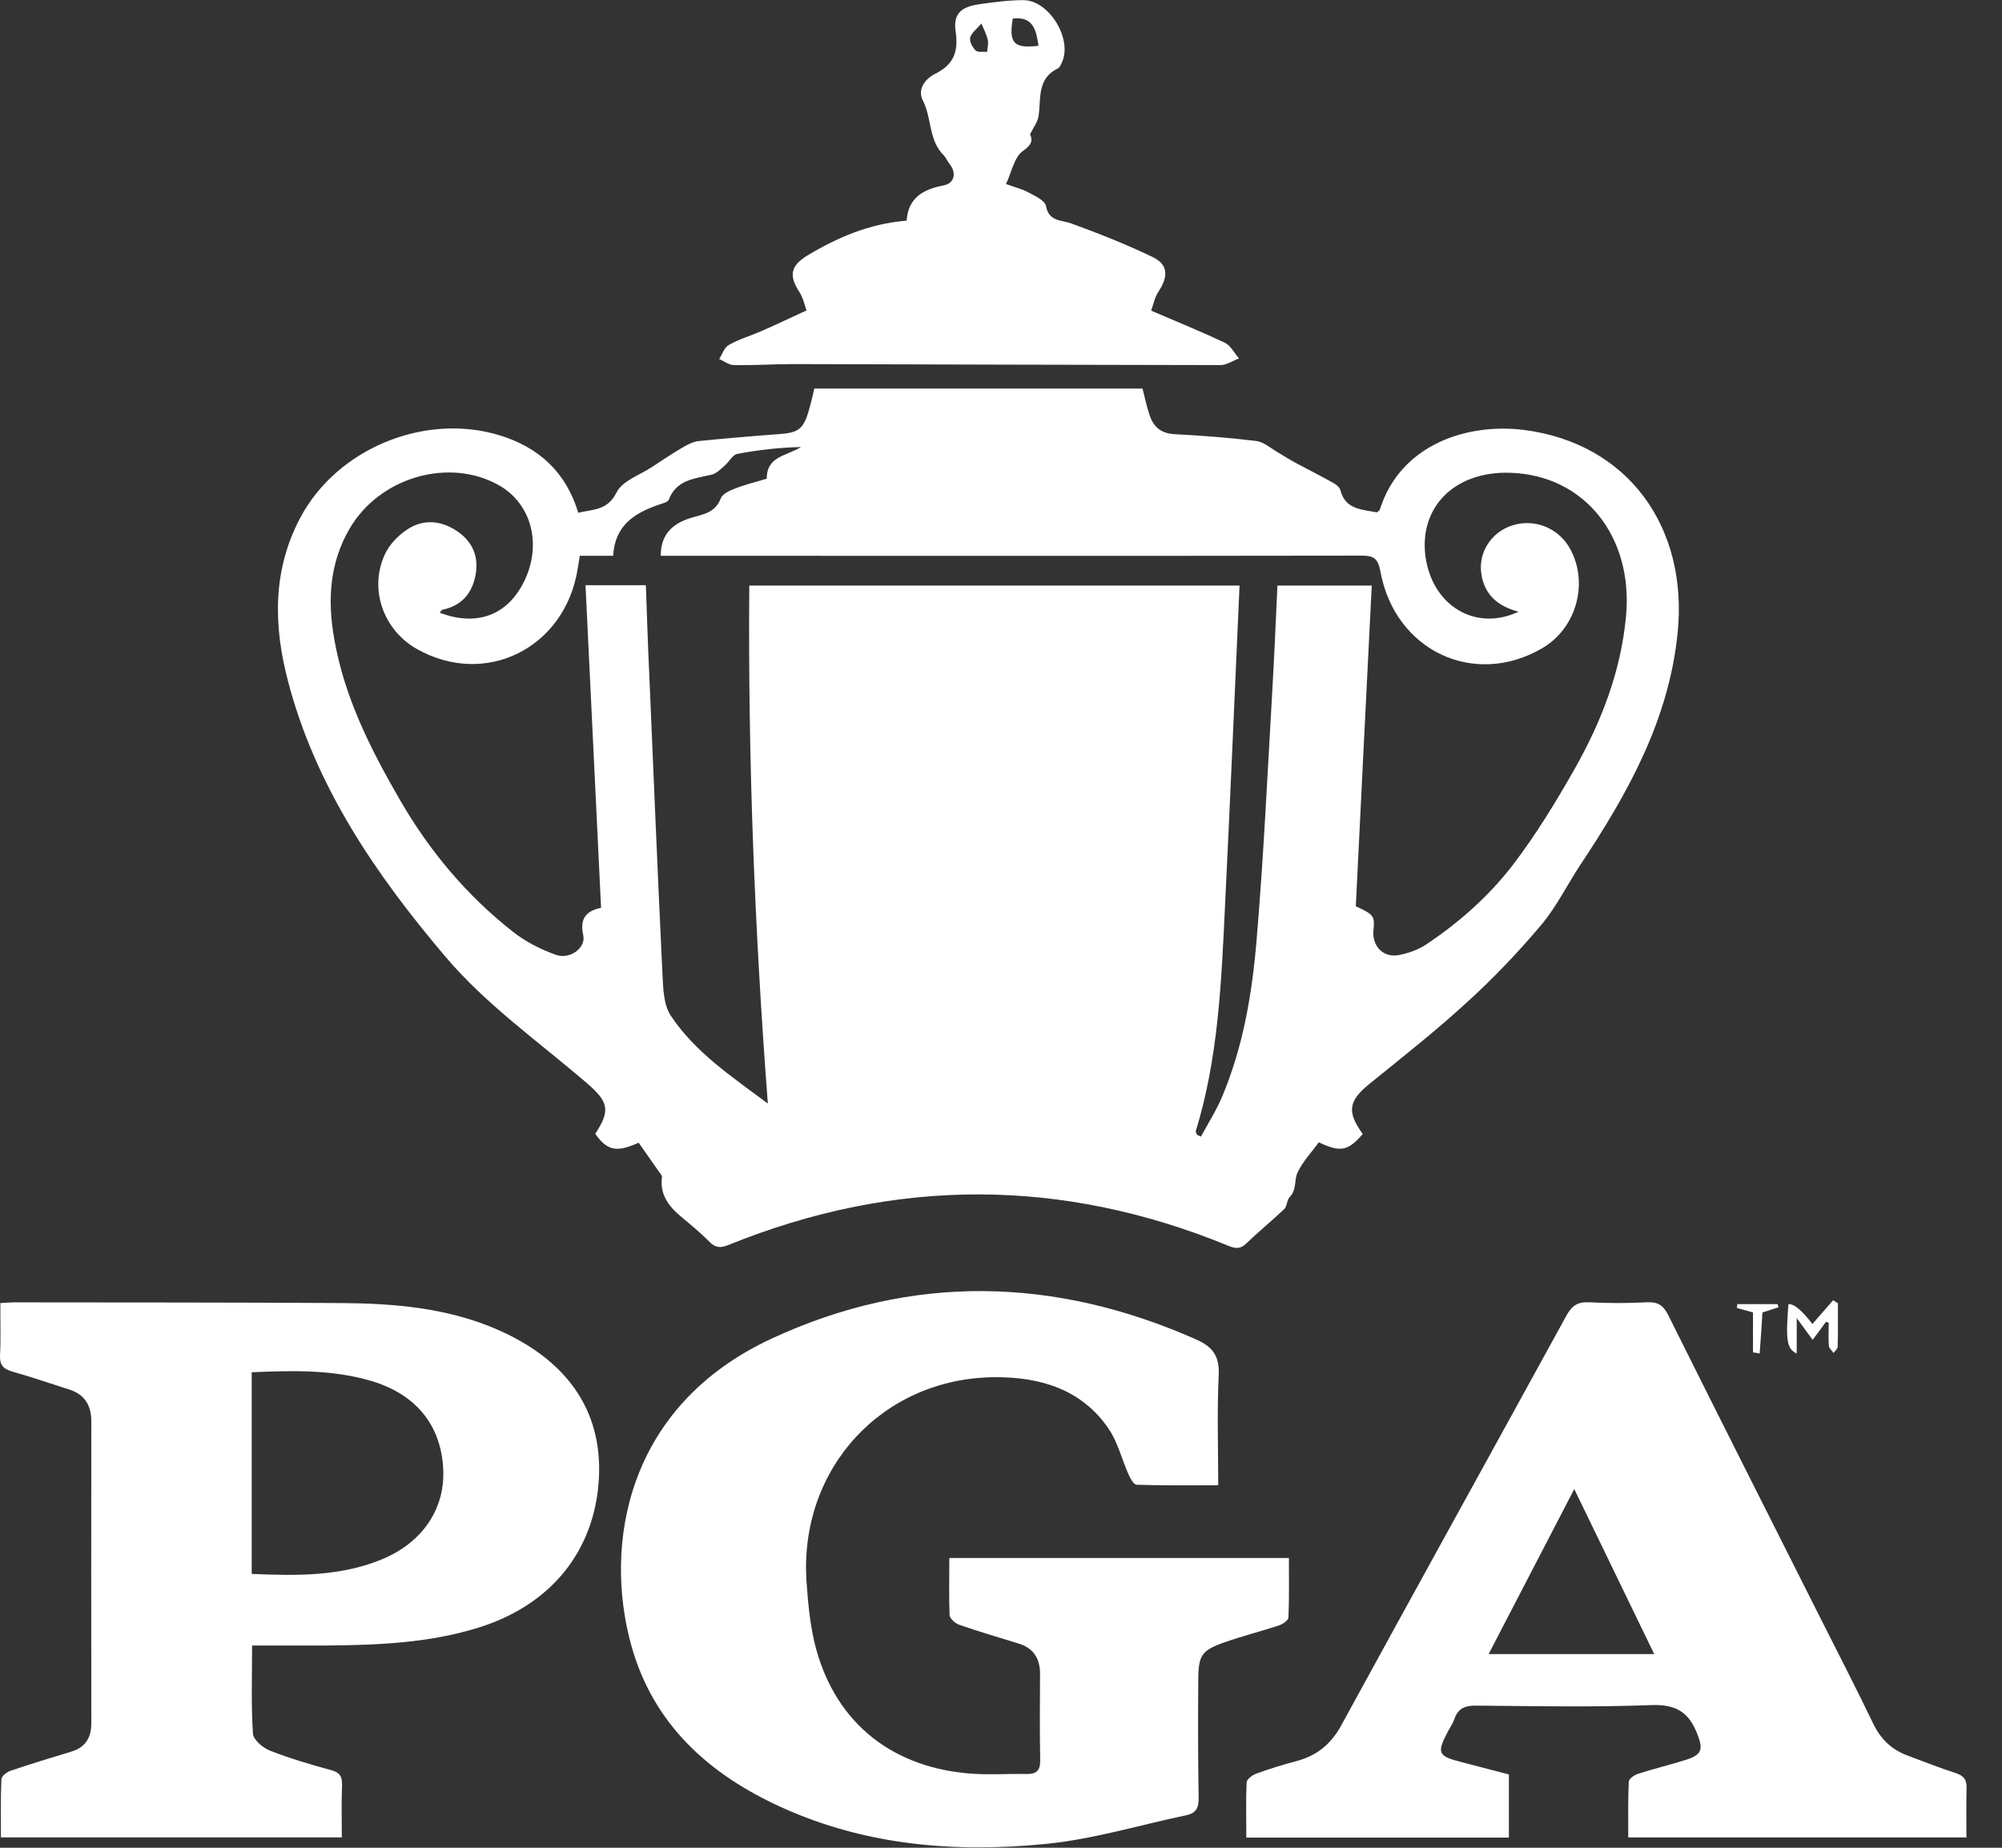<svg width="26" height="24" viewBox="0 0 26 24" fill="none" xmlns="http://www.w3.org/2000/svg">
<rect x="0" y="0" width="26" height="24" fill="#333333" stroke="none"/>
<g clip-path="url(#clip0_8520_85740)">
<path d="M17.698 14.729C17.507 14.952 17.406 14.97 17.127 14.837C17.033 14.968 16.916 15.089 16.849 15.235C16.806 15.329 16.842 15.455 16.75 15.547C16.712 15.585 16.716 15.669 16.678 15.705C16.518 15.857 16.345 15.997 16.188 16.149C16.112 16.224 16.051 16.221 15.957 16.183C13.793 15.293 11.628 15.293 9.462 16.17C9.361 16.21 9.296 16.212 9.215 16.131C9.096 16.01 8.963 15.902 8.833 15.792C8.676 15.66 8.568 15.507 8.597 15.289C8.599 15.269 8.577 15.246 8.563 15.226C8.473 15.098 8.384 14.97 8.294 14.842C8.006 14.972 7.887 14.947 7.73 14.727C7.936 14.415 7.901 14.307 7.604 14.053C6.986 13.525 6.31 13.045 5.789 12.431C4.89 11.373 4.099 10.223 3.74 8.846C3.551 8.127 3.538 7.41 3.897 6.73C4.371 5.829 5.512 5.357 6.485 5.653C6.995 5.808 7.35 6.13 7.51 6.66C7.705 6.613 7.889 6.633 8.008 6.395C8.082 6.244 8.312 6.17 8.473 6.062C8.606 5.975 8.738 5.885 8.876 5.806C8.938 5.77 9.01 5.734 9.082 5.728C9.421 5.694 9.761 5.665 10.1 5.64C10.372 5.622 10.435 5.579 10.509 5.314C10.534 5.229 10.552 5.143 10.576 5.047H14.838C14.867 5.157 14.89 5.274 14.928 5.386C14.979 5.546 15.078 5.631 15.26 5.64C15.613 5.658 15.966 5.685 16.316 5.728C16.415 5.741 16.505 5.824 16.597 5.876C16.671 5.919 16.743 5.968 16.819 6.008C16.986 6.098 17.154 6.181 17.318 6.274C17.354 6.294 17.399 6.33 17.408 6.368C17.473 6.619 17.686 6.617 17.882 6.655C17.893 6.644 17.916 6.633 17.92 6.619C18.185 5.775 19.05 5.492 19.789 5.584C21.148 5.757 21.928 6.851 21.787 8.226C21.672 9.354 21.14 10.306 20.528 11.227C20.355 11.488 20.216 11.775 20.016 12.014C19.717 12.368 19.394 12.708 19.05 13.02C18.646 13.391 18.215 13.73 17.788 14.076C17.514 14.298 17.487 14.438 17.698 14.729ZM19.722 7.945C19.448 7.875 19.275 7.72 19.237 7.446C19.198 7.165 19.378 6.903 19.648 6.822C19.944 6.732 20.257 6.867 20.4 7.145C20.632 7.59 20.465 8.165 20.03 8.419C19.147 8.936 18.116 8.455 17.927 7.421C17.895 7.244 17.833 7.217 17.675 7.217C14.723 7.222 11.771 7.219 8.819 7.219H8.581C8.581 6.965 8.707 6.804 8.986 6.723C9.141 6.678 9.289 6.658 9.361 6.473C9.383 6.413 9.484 6.368 9.558 6.341C9.687 6.291 9.821 6.26 9.958 6.217C9.956 5.923 10.219 5.923 10.403 5.806C10.122 5.813 9.846 5.844 9.574 5.896C9.514 5.907 9.471 5.997 9.415 6.044C9.361 6.092 9.305 6.152 9.239 6.166C9.017 6.217 8.783 6.233 8.685 6.491C8.673 6.521 8.613 6.536 8.572 6.55C8.249 6.658 7.984 6.819 7.963 7.219H7.53C7.519 7.289 7.51 7.343 7.501 7.397C7.332 8.423 6.301 8.933 5.411 8.428C4.98 8.183 4.789 7.653 4.998 7.201C5.056 7.073 5.173 6.952 5.295 6.873C5.51 6.734 5.744 6.763 5.951 6.909C6.144 7.046 6.22 7.24 6.175 7.473C6.13 7.711 5.991 7.869 5.746 7.92C5.733 7.922 5.724 7.945 5.71 7.958C6.193 8.143 6.595 7.99 6.809 7.547C7.04 7.069 6.903 6.545 6.483 6.305C5.838 5.937 4.931 6.195 4.54 6.867C4.279 7.314 4.252 7.799 4.34 8.295C4.472 9.059 4.816 9.738 5.2 10.4C5.582 11.059 6.063 11.632 6.66 12.101C6.824 12.231 7.022 12.332 7.22 12.402C7.402 12.467 7.611 12.31 7.575 12.15C7.53 11.946 7.595 11.836 7.806 11.791C7.739 10.391 7.671 8.999 7.604 7.601H8.388C8.402 7.985 8.413 8.361 8.431 8.736C8.487 10.046 8.541 11.355 8.604 12.665C8.613 12.845 8.619 13.054 8.712 13.193C9.026 13.665 9.496 13.979 9.972 14.334C9.799 12.065 9.713 9.837 9.731 7.606H16.098C16.035 9.005 15.977 10.391 15.909 11.775C15.862 12.757 15.822 13.741 15.53 14.691C15.525 14.705 15.541 14.723 15.546 14.739C15.563 14.748 15.579 14.757 15.597 14.763C15.689 14.592 15.795 14.426 15.871 14.246C16.143 13.602 16.26 12.914 16.318 12.225C16.41 11.144 16.46 10.061 16.523 8.978C16.55 8.522 16.568 8.064 16.59 7.606H17.815C17.745 9.008 17.675 10.391 17.608 11.771C17.844 11.881 17.855 11.897 17.837 12.088C17.819 12.283 17.958 12.438 18.154 12.407C18.286 12.384 18.426 12.335 18.536 12.258C18.958 11.975 19.34 11.634 19.648 11.234C19.944 10.845 20.203 10.423 20.445 9.996C20.796 9.378 21.05 8.724 21.117 8.006C21.214 6.97 20.578 6.172 19.616 6.141C18.895 6.116 18.426 6.584 18.513 7.231C18.603 7.869 19.163 8.208 19.722 7.945Z" fill="white"/>
<path d="M12.329 20.236H16.739C16.739 20.498 16.744 20.755 16.733 21.011C16.73 21.049 16.654 21.098 16.605 21.114C16.371 21.19 16.133 21.251 15.902 21.332C15.612 21.433 15.565 21.498 15.562 21.799C15.558 22.316 15.558 22.833 15.567 23.352C15.569 23.482 15.533 23.552 15.405 23.578C14.796 23.706 14.192 23.891 13.576 23.951C12.404 24.066 11.244 23.972 10.15 23.475C9.207 23.048 8.483 22.397 8.198 21.37C7.841 20.081 8.119 18.268 10.025 17.385C11.849 16.54 13.7 16.585 15.535 17.398C15.755 17.495 15.841 17.621 15.827 17.868C15.805 18.333 15.821 18.798 15.821 19.292C15.463 19.292 15.113 19.297 14.763 19.285C14.727 19.285 14.682 19.209 14.659 19.157C14.569 18.957 14.518 18.733 14.396 18.555C14.046 18.043 13.507 17.886 12.925 17.888C11.46 17.895 10.377 19.076 10.474 20.539C10.492 20.802 10.517 21.069 10.575 21.323C10.811 22.323 11.527 22.938 12.561 23.033C12.817 23.057 13.078 23.037 13.334 23.042C13.46 23.044 13.511 22.997 13.509 22.864C13.502 22.491 13.505 22.12 13.507 21.747C13.509 21.545 13.424 21.408 13.23 21.348C12.972 21.267 12.711 21.193 12.455 21.103C12.404 21.085 12.334 21.022 12.332 20.975C12.323 20.741 12.329 20.496 12.329 20.236Z" fill="white"/>
<path d="M0.005 16.925C0.081 16.921 0.131 16.916 0.18 16.916C1.6 16.918 3.017 16.916 4.437 16.925C5.113 16.93 5.787 16.986 6.421 17.253C7.362 17.651 7.825 18.318 7.778 19.203C7.726 20.149 7.149 20.857 6.196 21.146C5.567 21.34 4.92 21.366 4.269 21.373C3.943 21.375 3.615 21.373 3.274 21.373C3.274 21.766 3.26 22.142 3.285 22.517C3.289 22.598 3.415 22.703 3.507 22.739C3.763 22.84 4.033 22.919 4.298 22.991C4.413 23.022 4.446 23.074 4.442 23.188C4.433 23.409 4.439 23.629 4.439 23.865H0.012C0.012 23.611 0.007 23.361 0.018 23.11C0.02 23.069 0.09 23.015 0.137 23C0.4 22.91 0.665 22.831 0.93 22.75C1.112 22.694 1.186 22.568 1.186 22.38C1.184 21.074 1.184 19.769 1.186 18.464C1.186 18.255 1.101 18.113 0.899 18.048C0.652 17.97 0.407 17.884 0.16 17.815C0.045 17.781 -0.004 17.734 0 17.608C0.012 17.388 0.003 17.165 0.005 16.925ZM3.269 17.824V20.443C3.849 20.468 4.413 20.477 4.952 20.257C5.491 20.037 5.783 19.594 5.756 19.077C5.727 18.509 5.399 18.107 4.819 17.936C4.316 17.788 3.801 17.801 3.269 17.824Z" fill="white"/>
<path d="M19.596 23.868H16.186C16.186 23.627 16.179 23.387 16.19 23.151C16.192 23.111 16.262 23.057 16.311 23.039C16.482 22.976 16.657 22.922 16.835 22.875C17.1 22.805 17.284 22.657 17.419 22.41C18.39 20.633 19.369 18.865 20.342 17.09C20.411 16.964 20.483 16.908 20.634 16.915C20.885 16.928 21.139 16.928 21.391 16.915C21.53 16.908 21.602 16.955 21.665 17.081C22.323 18.402 22.988 19.718 23.651 21.035C23.878 21.486 24.109 21.933 24.327 22.387C24.424 22.587 24.563 22.724 24.77 22.801C24.976 22.877 25.181 22.96 25.392 23.028C25.5 23.061 25.545 23.115 25.54 23.23C25.534 23.436 25.538 23.645 25.538 23.866H21.146C21.146 23.625 21.142 23.383 21.153 23.14C21.155 23.102 21.231 23.052 21.281 23.037C21.485 22.971 21.694 22.922 21.899 22.857C22.108 22.789 22.119 22.718 22.042 22.52C21.932 22.237 21.764 22.136 21.447 22.147C20.69 22.176 19.933 22.16 19.176 22.154C19.03 22.151 18.935 22.187 18.888 22.329C18.868 22.387 18.83 22.441 18.801 22.495C18.657 22.771 18.675 22.81 18.983 22.888C19.185 22.94 19.385 22.992 19.596 23.048V23.868ZM21.483 21.484C21.135 20.765 20.798 20.069 20.445 19.341C20.063 20.076 19.704 20.77 19.333 21.484H21.483Z" fill="white"/>
<path d="M10.474 4.032C10.45 3.963 10.429 3.866 10.38 3.79C10.245 3.583 10.265 3.453 10.483 3.32C10.877 3.084 11.29 2.905 11.775 2.866C11.793 2.57 11.991 2.457 12.256 2.408C12.395 2.381 12.427 2.246 12.33 2.127C12.303 2.094 12.287 2.049 12.258 2.019C12.058 1.824 12.103 1.534 11.986 1.307C11.908 1.157 12.02 1.022 12.141 0.961C12.386 0.84 12.449 0.674 12.411 0.409C12.377 0.182 12.48 0.09 12.71 0.056C12.901 0.029 13.092 0.002 13.285 0.002C13.622 -0.003 13.934 0.507 13.79 0.813C13.777 0.84 13.763 0.878 13.739 0.889C13.462 1.022 13.523 1.285 13.487 1.512C13.476 1.584 13.424 1.651 13.377 1.745C13.411 1.817 13.408 1.876 13.285 1.961C13.172 2.04 13.139 2.233 13.065 2.39C13.181 2.433 13.274 2.455 13.354 2.498C13.44 2.545 13.57 2.603 13.584 2.675C13.624 2.882 13.777 2.853 13.912 2.902C14.271 3.033 14.628 3.174 14.972 3.34C15.172 3.437 15.174 3.592 15.048 3.783C14.994 3.864 14.976 3.967 14.95 4.035C15.296 4.183 15.603 4.309 15.904 4.45C15.981 4.486 16.03 4.585 16.091 4.655C16.01 4.686 15.931 4.742 15.85 4.742C14.004 4.74 12.155 4.733 10.308 4.729C10.05 4.729 9.791 4.747 9.533 4.742C9.468 4.742 9.405 4.691 9.34 4.664C9.38 4.601 9.407 4.511 9.468 4.479C9.598 4.405 9.746 4.363 9.884 4.302C10.061 4.226 10.243 4.138 10.474 4.032ZM13.152 0.242C13.101 0.564 13.166 0.631 13.487 0.595C13.458 0.402 13.424 0.206 13.152 0.242ZM12.746 0.305C12.685 0.377 12.615 0.427 12.6 0.489C12.588 0.537 12.629 0.615 12.671 0.656C12.701 0.683 12.768 0.669 12.82 0.674C12.824 0.622 12.838 0.568 12.829 0.521C12.815 0.454 12.782 0.393 12.746 0.305Z" fill="white"/>
<path d="M23.714 17.169C23.66 17.244 23.604 17.318 23.541 17.403C23.48 17.318 23.426 17.246 23.334 17.12V17.581C23.204 17.518 23.19 17.41 23.226 16.94C23.296 16.931 23.399 17.017 23.538 17.197C23.628 17.093 23.718 16.992 23.806 16.889C23.826 16.902 23.849 16.913 23.869 16.927C23.869 17.116 23.871 17.302 23.866 17.488C23.866 17.518 23.833 17.545 23.812 17.574C23.792 17.542 23.754 17.513 23.752 17.482C23.743 17.383 23.75 17.282 23.75 17.181C23.736 17.176 23.725 17.172 23.714 17.169Z" fill="white"/>
<path d="M22.766 17.566V17.047C22.685 17.025 22.619 17.007 22.557 16.989C22.559 16.971 22.561 16.955 22.563 16.939H23.085C23.089 16.953 23.094 16.966 23.098 16.98C23.031 17 22.965 17.023 22.889 17.047C22.878 17.22 22.867 17.4 22.853 17.58C22.824 17.573 22.795 17.571 22.766 17.566Z" fill="white"/>
</g>
<defs>
<clipPath id="clip0_8520_85740">
<rect width="25.539" height="24" fill="white"/>
</clipPath>
</defs>
</svg>